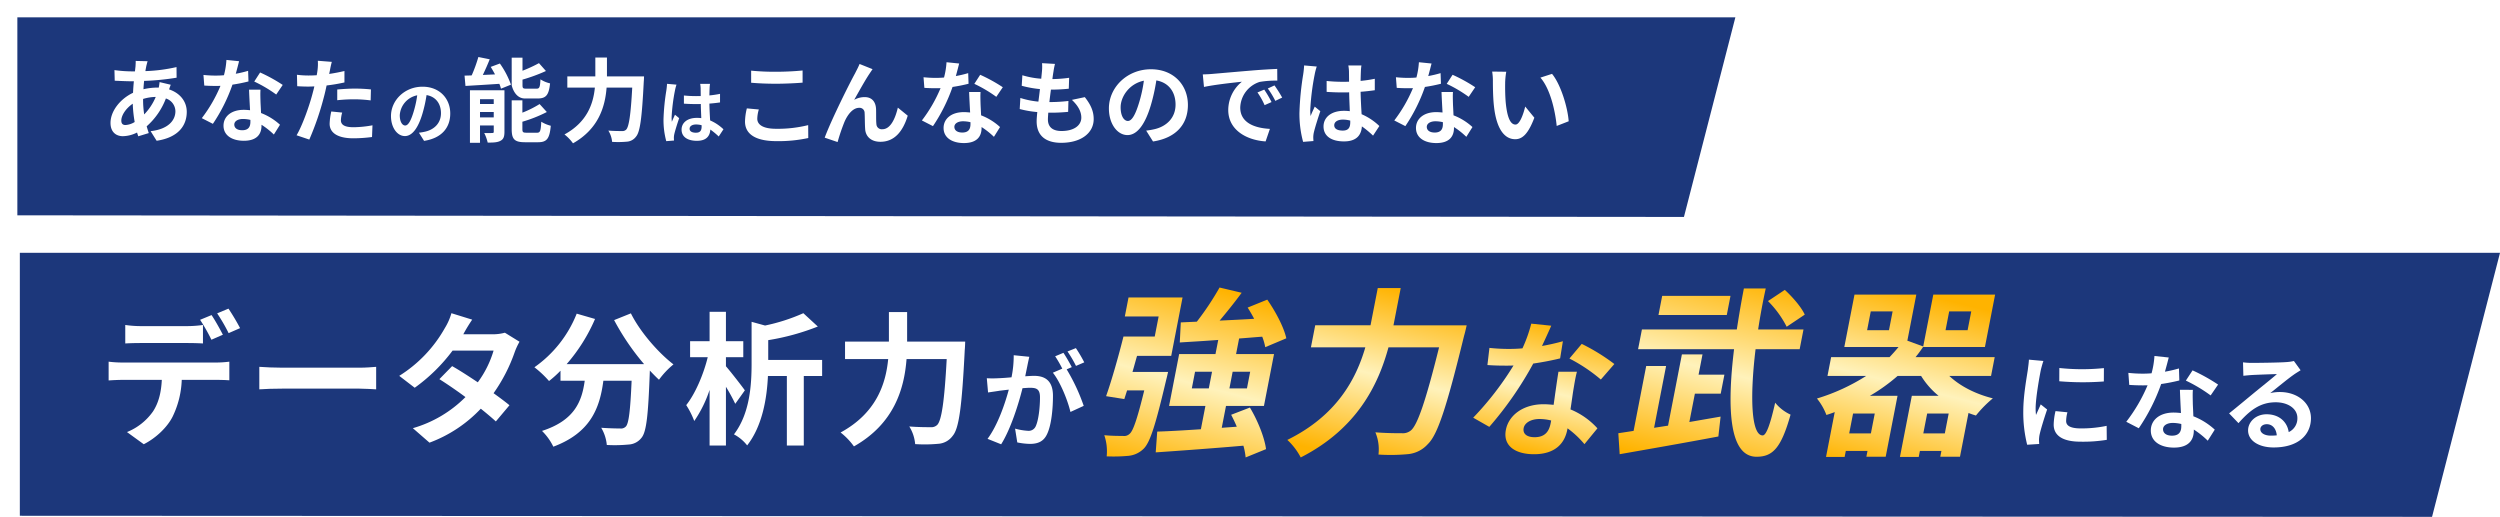 <svg xmlns="http://www.w3.org/2000/svg" xmlns:xlink="http://www.w3.org/1999/xlink" width="1008.666" height="208.557" viewBox="0 0 1008.666 208.557">
  <defs>
    <filter id="パス_2933" x="0" y="94" width="1008.666" height="114.557" filterUnits="userSpaceOnUse">
      <feOffset dx="8" dy="8" input="SourceAlpha"/>
      <feGaussianBlur result="blur"/>
      <feFlood flood-color="#fff"/>
      <feComposite operator="in" in2="blur"/>
      <feComposite in="SourceGraphic"/>
    </filter>
    <filter id="パス_3033" x="0" y="0" width="700.161" height="87.527" filterUnits="userSpaceOnUse">
      <feOffset dx="7" dy="7" input="SourceAlpha"/>
      <feGaussianBlur result="blur-2"/>
      <feFlood flood-color="#fff"/>
      <feComposite operator="in" in2="blur-2"/>
      <feComposite in="SourceGraphic"/>
    </filter>
    <linearGradient id="linear-gradient" x1="0.603" x2="0.351" y2="1" gradientUnits="objectBoundingBox">
      <stop offset="0" stop-color="#ffb300"/>
      <stop offset="0.506" stop-color="#fff2bb"/>
      <stop offset="1" stop-color="#ffb300"/>
    </linearGradient>
    <filter id="パス_3078" x="436.539" y="107" width="91.447" height="86.557" filterUnits="userSpaceOnUse">
      <feOffset dy="3" input="SourceAlpha"/>
      <feGaussianBlur stdDeviation="3" result="blur-3"/>
      <feFlood flood-opacity="0.18"/>
      <feComposite operator="in" in2="blur-3"/>
      <feComposite in="SourceGraphic"/>
    </filter>
    <filter id="パス_3079" x="510.393" y="107.221" width="90.358" height="86.339" filterUnits="userSpaceOnUse">
      <feOffset dy="3" input="SourceAlpha"/>
      <feGaussianBlur stdDeviation="3" result="blur-4"/>
      <feFlood flood-opacity="0.18"/>
      <feComposite operator="in" in2="blur-4"/>
      <feComposite in="SourceGraphic"/>
    </filter>
    <filter id="パス_3080" x="585.38" y="121.572" width="74.957" height="70.685" filterUnits="userSpaceOnUse">
      <feOffset dy="3" input="SourceAlpha"/>
      <feGaussianBlur stdDeviation="3" result="blur-5"/>
      <feFlood flood-opacity="0.18"/>
      <feComposite operator="in" in2="blur-5"/>
      <feComposite in="SourceGraphic"/>
    </filter>
    <filter id="パス_3081" x="643.94" y="107.37" width="93.22" height="85.901" filterUnits="userSpaceOnUse">
      <feOffset dy="3" input="SourceAlpha"/>
      <feGaussianBlur stdDeviation="3" result="blur-6"/>
      <feFlood flood-opacity="0.18"/>
      <feComposite operator="in" in2="blur-6"/>
      <feComposite in="SourceGraphic"/>
    </filter>
    <filter id="パス_3082" x="724.072" y="109.845" width="89.885" height="83.495" filterUnits="userSpaceOnUse">
      <feOffset dy="3" input="SourceAlpha"/>
      <feGaussianBlur stdDeviation="3" result="blur-7"/>
      <feFlood flood-opacity="0.18"/>
      <feComposite operator="in" in2="blur-7"/>
      <feComposite in="SourceGraphic"/>
    </filter>
  </defs>
  <g id="グループ_8556" data-name="グループ 8556" transform="translate(-265 -259)">
    <g id="グループ_8318" data-name="グループ 8318" transform="translate(265 353)">
      <g transform="matrix(1, 0, 0, 1, 0, -94)" filter="url(#パス_2933)">
        <path id="パス_2933-2" data-name="パス 2933" d="M24.774,0H1025.439L998.012,106.557l-973.239-.464Z" transform="translate(-24.77 94)" fill="#1c377b"/>
      </g>
    </g>
    <g transform="matrix(1, 0, 0, 1, 265, 259)" filter="url(#パス_3033)">
      <path id="パス_3033-2" data-name="パス 3033" d="M21.622,0H714.783L694.036,80.527,21.622,79.871Z" transform="translate(-21.62)" fill="#1c377b"/>
    </g>
    <g id="グループ_8555" data-name="グループ 8555" transform="translate(0 1.885)">
      <path id="パス_3071" data-name="パス 3071" d="M5.552,43.893H43.438a43.717,43.717,0,0,0,5.263-.347v7.52c-1.445-.117-3.643-.174-5.263-.174H29.5a36.7,36.7,0,0,1-3.7,14.864c-2.025,4.049-6.479,8.5-11.627,11.106L7.4,71.946a23.623,23.623,0,0,0,10.469-8.271c2.372-3.587,3.355-7.924,3.587-12.782H5.552c-1.678,0-3.934.115-5.552.23V43.546a44.026,44.026,0,0,0,5.552.347M12.9,29.2H31.813a45.393,45.393,0,0,0,6.247-.463V36.2c-1.967-.116-4.222-.174-6.247-.174H12.9c-1.967,0-4.453.058-6.189.174V28.739A43.267,43.267,0,0,0,12.9,29.2m33.2,3.47L41.471,34.7A73.346,73.346,0,0,0,36.9,26.657l4.628-1.91c1.445,2.14,3.47,5.785,4.569,7.924m6.941-2.66-4.627,2.025a68.236,68.236,0,0,0-4.628-7.982l4.57-1.909a90.289,90.289,0,0,1,4.685,7.866" transform="translate(308.829 359.49)" fill="#fff"/>
      <path id="パス_3072" data-name="パス 3072" d="M67.338,44.819H98.4c2.719,0,5.264-.231,6.767-.347v9.081c-1.387-.058-4.338-.289-6.767-.289H67.338c-3.3,0-7.172.116-9.313.289V44.472c2.083.174,6.306.347,9.313.347" transform="translate(311.6 360.648)" fill="#fff"/>
      <path id="パス_3073" data-name="パス 3073" d="M139.1,32.407h11.742a18.409,18.409,0,0,0,5.032-.635l5.9,3.643a27.216,27.216,0,0,0-1.909,4.107,66.251,66.251,0,0,1-8.559,16.658c2.486,1.792,4.743,3.47,6.42,4.858l-5.5,6.536c-1.561-1.445-3.7-3.24-6.073-5.147A54.424,54.424,0,0,1,125.45,76.135l-6.708-5.842a49.163,49.163,0,0,0,21.227-12.552c-3.76-2.777-7.577-5.379-10.527-7.23l5.147-5.263c3.066,1.734,6.71,4.106,10.354,6.536A41.075,41.075,0,0,0,151.306,39H134.763a69.557,69.557,0,0,1-15.27,14.981l-6.247-4.8A53.709,53.709,0,0,0,131.64,29.92,24,24,0,0,0,134.3,23.9l8.387,2.6a62.315,62.315,0,0,0-3.587,5.9" transform="translate(312.831 359.58)" fill="#fff"/>
      <path id="パス_3074" data-name="パス 3074" d="M205.8,23.96c3.644,7.345,10.874,15.733,17.179,20.591a32.938,32.938,0,0,0-5.842,6.189c-1.215-1.1-2.43-2.371-3.7-3.7v.406c-.636,17.468-1.329,24.293-3.354,26.722a6.981,6.981,0,0,1-5.264,2.719,57.854,57.854,0,0,1-8.734.174,16.63,16.63,0,0,0-2.255-6.941c3.181.231,6.189.289,7.634.289a2.683,2.683,0,0,0,2.315-.81c1.156-1.215,1.792-6.362,2.313-18.451h-11.4c-1.445,11.1-5.205,21-20.186,26.606a23.024,23.024,0,0,0-4.569-6.362c13.072-4.223,16.08-11.8,17.236-20.244H177.4V47.1a43.573,43.573,0,0,1-4.628,4.164,41.354,41.354,0,0,0-5.9-5.552,47.947,47.947,0,0,0,17.063-21.633l7.4,2.141a69.357,69.357,0,0,1-11.453,18.219H211.12a98.214,98.214,0,0,1-12.089-17.757Z" transform="translate(313.743 359.584)" fill="#fff"/>
      <path id="パス_3075" data-name="パス 3075" d="M246.437,60.489a73.464,73.464,0,0,0-3.759-6.883V77.32h-6.594V54.878a49.746,49.746,0,0,1-6.19,12.551,33.378,33.378,0,0,0-3.238-6.42c3.644-4.57,7-12.435,8.676-19.319h-7.114V35.212h7.866V23.354h6.594V35.212h7V41.69h-7v3.644c1.966,2.255,6.594,8.212,7.635,9.718Zm35.052-11.222h-7.4V77.32H267.26V49.267h-7.636c-.4,8.85-2.2,20.129-8.386,28a16.614,16.614,0,0,0-5.322-4.454c6.478-8.5,7.114-20.128,7.114-28.689V27.4l5.438,1.5a75.767,75.767,0,0,0,15.443-4.975l5.842,5.38a95.682,95.682,0,0,1-20.012,5.495v7.982h21.748Z" transform="translate(315.212 359.555)" fill="#fff"/>
      <path id="パス_3076" data-name="パス 3076" d="M337.694,35.38s-.058,2.372-.174,3.3c-1.157,23.019-2.314,31.7-4.858,34.7a7.8,7.8,0,0,1-5.9,3.238,58.808,58.808,0,0,1-9.254.116,16,16,0,0,0-2.372-7.114c3.645.289,7.056.289,8.561.289a3.415,3.415,0,0,0,2.718-.926c1.735-1.793,2.892-9.37,3.818-26.549h-16.2c-.926,11.974-4.975,26.029-21.227,35.226a27.44,27.44,0,0,0-5.38-5.611c14.345-7.808,18.22-19.492,19.2-29.614h-17.41V35.38h17.7V23.465h7.346V35.38Z" transform="translate(316.729 359.561)" fill="#fff"/>
      <path id="パス_3077" data-name="パス 3077" d="M361.647,42.186c-.253,1.267-.591,2.83-.887,4.35,1.435-.085,2.66-.169,3.546-.169,4.476,0,7.643,1.984,7.643,8.065,0,4.983-.592,11.823-2.407,15.5-1.394,2.955-3.716,3.885-6.925,3.885a27.733,27.733,0,0,1-5.067-.592l-.887-5.573a24.416,24.416,0,0,0,5.151.887,3.1,3.1,0,0,0,3.168-1.816c1.14-2.407,1.731-7.516,1.731-11.7,0-3.378-1.478-3.843-4.1-3.843-.675,0-1.731.085-2.955.169-1.6,6.418-4.73,16.425-8.614,22.632l-5.489-2.2c4.1-5.531,7.009-14.06,8.571-19.846-1.52.169-2.872.338-3.632.422-1.224.211-3.42.507-4.729.718l-.507-5.743a40.456,40.456,0,0,0,4.518,0c1.309-.042,3.293-.169,5.447-.38a42.994,42.994,0,0,0,.887-8.909l6.291.633c-.253,1.1-.549,2.449-.76,3.5m17.9.676-2.069.887a76.638,76.638,0,0,1,6.882,14.737L379,60.934c-1.1-4.687-4.1-12.118-7.093-15.834l3.8-1.647a46.881,46.881,0,0,0-2.872-4.982l3.336-1.394c1.056,1.562,2.575,4.222,3.378,5.784m5.024-1.942-3.336,1.435a47.743,47.743,0,0,0-3.42-5.827l3.378-1.351a56.25,56.25,0,0,1,3.378,5.743" transform="translate(317.888 362.391)" fill="#fff"/>
      <g id="グループ_8551" data-name="グループ 8551" transform="translate(1081.328 400.744)">
        <path id="パス_3042" data-name="パス 3042" d="M796.171,33.055c-.557,2.8-2.059,11.156-2.078,15.337a20.137,20.137,0,0,0,.154,2.718c.634-1.418,1.31-2.879,1.9-4.255l2.583,2.061c-1.187,3.465-2.588,8.017-3.058,10.23a12.652,12.652,0,0,0-.219,1.965c0,.46.037,1.129.077,1.715l-4.853.311a53.481,53.481,0,0,1-1.567-13.681c.029-6.272,1.358-13.333,1.833-16.551.131-1.17.39-2.758.437-4.1l5.852.529c-.338.876-.892,2.965-1.063,3.716m10.234,20.5c-.009,1.84,1.575,2.977,5.84,3a49.484,49.484,0,0,0,10.5-1.038l.057,5.645a59.293,59.293,0,0,1-10.792.744c-7.192-.033-10.651-2.6-10.631-6.907a25.642,25.642,0,0,1,.736-5.433l4.807.483a14.165,14.165,0,0,0-.518,3.509m15.237-21.339-.025,5.395a112.28,112.28,0,0,1-17.98-.084l.025-5.352a86.013,86.013,0,0,0,17.98.041" transform="translate(-789.111 -27.328)" fill="#fff"/>
        <path id="パス_3043" data-name="パス 3043" d="M859.364,33.2a51.188,51.188,0,0,0,5.651-1.312l.145,4.852a73.074,73.074,0,0,1-7.325,1.43A77.057,77.057,0,0,1,848.8,56.022l-5.048-2.616a65.883,65.883,0,0,0,8.6-14.723c-.753.04-1.464.036-2.175.033-1.714-.008-3.429-.059-5.226-.192l-.354-4.853a52.307,52.307,0,0,0,5.56.319c1.255.006,2.509-.03,3.806-.15a35.074,35.074,0,0,0,1.162-6.978l5.768.612c-.342,1.337-.894,3.467-1.532,5.722M870.6,45.879c.036,1.213.152,3.221.226,5.311a27.353,27.353,0,0,1,8.631,5.392l-2.823,4.463a35.457,35.457,0,0,0-5.624-4.5c0,.125,0,.293,0,.417-.018,3.89-2.164,6.89-8.1,6.862-5.185-.024-9.272-2.342-9.251-6.942.019-4.1,3.462-7.218,9.275-7.191,1,0,1.923.093,2.884.181-.153-3.1-.344-6.818-.416-9.369l5.227.024c-.134,1.756-.058,3.511-.025,5.352m-8.424,13.133c2.885.013,3.771-1.572,3.781-3.871,0-.251,0-.5,0-.836a15,15,0,0,0-3.385-.433c-2.425-.012-3.978,1.068-3.984,2.532-.007,1.547,1.285,2.6,3.585,2.609m5.623-22.22,2.7-4.128a72.118,72.118,0,0,1,10.3,5.735L877.8,42.775a60.436,60.436,0,0,0-10.008-5.983" transform="translate(-802.205 -26.863)" fill="#fff"/>
        <path id="パス_3044" data-name="パス 3044" d="M910.013,30.286c2.216.011,11.166-.115,13.55-.313a18.294,18.294,0,0,0,3.18-.446l2.7,3.734c-.965.624-1.971,1.2-2.936,1.91-2.265,1.578-6.673,5.238-9.318,7.316a16.4,16.4,0,0,1,3.975-.441c7.108.033,12.482,4.49,12.454,10.6-.03,6.606-5.073,11.81-15.193,11.762-5.812-.027-10.191-2.723-10.171-6.9.016-3.387,3.083-6.509,7.516-6.488,5.184.024,8.307,3.217,8.873,7.192a6.064,6.064,0,0,0,3.5-5.672c.017-3.763-3.734-6.331-8.669-6.354-6.4-.03-10.6,3.337-15.093,8.418l-3.787-3.948c2.98-2.37,8.058-6.612,10.536-8.649,2.35-1.913,6.716-5.406,8.773-7.194-2.133.032-7.9.256-10.121.371-1.129.078-2.468.2-3.43.319l-.142-5.437a29.014,29.014,0,0,0,3.8.226M917.4,59.634a21.784,21.784,0,0,0,2.426-.113c-.239-2.72-1.777-4.483-4.035-4.494-1.589-.007-2.6.95-2.6,2-.007,1.548,1.7,2.6,4.212,2.612" transform="translate(-817.554 -27.504)" fill="#fff"/>
      </g>
      <g transform="matrix(1, 0, 0, 1, 265, 257.12)" filter="url(#パス_3078)">
        <path id="パス_3078-2" data-name="パス 3078" d="M408.472,11.631h21.8L425.7,35.19H411.913c-.645,2.187-1.214,4.375-1.845,6.491h14.365s-.5,2.188-.783,3.282c-4.16,17.65-6.394,25.016-9.02,27.641a10.031,10.031,0,0,1-6.109,2.918,64.865,64.865,0,0,1-8.866.219,19.913,19.913,0,0,0-.966-8.534c3.08.292,6.068.292,7.528.292a3.154,3.154,0,0,0,2.723-.875c1.393-1.167,3.058-5.982,5.881-17.5h-6.927l-1.119,3.5-7.357-1.166c2.255-6.345,5.043-16.192,7.012-24.069h12.616l1.574-8.1H406.983Zm47.25,64.547a26.442,26.442,0,0,0-.9-4.741c-12.682,1.094-25.846,2.042-35.38,2.7l.609-8.387c4.841-.145,10.964-.511,17.612-.948l1.829-9.408H424.831L428.9,34.46h14.658l1.106-5.689c-5.7.437-11.006.729-15.511,1.021l.407-8.1,6.473-.292A115.213,115.213,0,0,0,445.2,7.621l8.923,2.115c-2.779,3.792-5.951,7.731-8.892,11.231,4.491-.219,9.2-.437,13.924-.729-.795-1.532-1.723-3.136-2.621-4.521l7.915-3.21c3.25,4.667,6.684,11.013,7.686,15.608l-8.5,3.574a22.574,22.574,0,0,0-1.219-4.232c-3.106.219-6.225.511-9.33.73l-1.219,6.273h15.313l-4.069,20.931H447.8l-1.715,8.826,6.064-.438c-.694-1.677-1.477-3.282-2.272-4.814l7.567-2.917c3.091,5.105,5.9,12.034,6.512,16.775ZM440.864,48.317l1.3-6.709h-6.854l-1.3,6.709Zm9.617-6.709-1.3,6.709h7.073l1.3-6.709Z" transform="translate(46.85 105.38)" fill="url(#linear-gradient)"/>
      </g>
      <g transform="matrix(1, 0, 0, 1, 265, 257.12)" filter="url(#パス_3079)">
        <path id="パス_3079-2" data-name="パス 3079" d="M549.385,22.864s-.653,2.99-1.027,4.158c-7.1,29.027-10.686,39.967-14.631,43.76a12.3,12.3,0,0,1-8.232,4.084,74.908,74.908,0,0,1-11.7.146,17.772,17.772,0,0,0-1.246-8.971c4.523.364,8.826.364,10.721.364a5.08,5.08,0,0,0,3.655-1.166c2.627-2.261,5.943-11.815,11.321-33.477H517.83c-4.1,15.1-12.651,32.82-35.4,44.417a26.016,26.016,0,0,0-5.407-7.075c20-9.846,27.749-24.577,31.469-37.342h-21.95l1.73-8.9H510.59L513.512,7.84h9.26l-2.921,15.024Z" transform="translate(42.37 105.38)" fill="url(#linear-gradient)"/>
      </g>
      <g transform="matrix(1, 0, 0, 1, 265, 257.12)" filter="url(#パス_3080)">
        <path id="パス_3080-2" data-name="パス 3080" d="M584.485,31.26a83.049,83.049,0,0,0,8.427-1.91L591.8,36.271c-2.885.716-6.736,1.492-10.849,2.089A141.854,141.854,0,0,1,563.225,63.9l-6.5-3.7a122.861,122.861,0,0,0,16.266-21.062c-1.086.061-2.1.061-3.115.061-2.447,0-4.881-.061-7.412-.24l.808-6.92a73.252,73.252,0,0,0,7.855.416c1.79,0,3.592-.059,5.477-.238a57.745,57.745,0,0,0,3.547-9.964l8.072.836c-.85,1.91-2.216,4.952-3.737,8.174m12.608,18.019c-.276,1.73-.654,4.594-1.114,7.577a29.955,29.955,0,0,1,10.867,7.637l-5.239,6.384a37.992,37.992,0,0,0-6.815-6.384c-.034.179-.081.417-.115.6-1.078,5.549-4.957,9.845-13.43,9.845-7.4,0-12.608-3.281-11.333-9.845,1.137-5.847,6.9-10.323,15.193-10.323,1.432,0,2.721.12,4.07.239.621-4.415,1.355-9.725,1.943-13.365h7.459c-.665,2.505-1.034,5.011-1.485,7.637M581.506,68.074c4.117,0,5.811-2.267,6.449-5.549.07-.358.139-.715.232-1.193a19.979,19.979,0,0,0-4.718-.6c-3.46,0-5.97,1.55-6.376,3.639-.428,2.208,1.131,3.7,4.413,3.7m14.046-31.742,4.967-5.907A79.751,79.751,0,0,1,613.68,38.54L608.227,44.8a66.424,66.424,0,0,0-12.675-8.472" transform="translate(37.66 105.32)" fill="url(#linear-gradient)"/>
      </g>
      <g transform="matrix(1, 0, 0, 1, 265, 257.12)" filter="url(#パス_3081)">
        <path id="パス_3081-2" data-name="パス 3081" d="M660.973,59.7l-.9,8.023c-13.93,2.626-29.023,5.252-39.82,7.148l-.543-8.461c1.879-.291,3.9-.583,6.163-.947l5.089-26.183h8.022l-4.848,24.944,5.639-.877,5.586-28.734h8.313l-1.588,8.167h10.427l-1.489,7.657H650.6L648.37,61.884Zm14.112-27.2c-2.4,19.837-1.658,34.79,2.863,34.79,1.386,0,2.967-4.011,5.046-13.2a17.118,17.118,0,0,0,6.21,4.812c-3.8,13.565-7.242,16.994-13.731,16.994-11.012,0-11.994-19.327-9.068-43.4h-38.72l1.545-7.949h38.285c.83-5.4,1.775-11.013,2.853-16.557h8.824c-1.238,5.616-2.256,11.231-3.072,16.557h18.3l-1.546,7.949ZM663.47,18.708H635.906l1.5-7.731h27.564Zm24.165,4.74a40.33,40.33,0,0,0-7.54-10.356l6.785-4.521c3.094,2.844,6.676,6.928,8.049,9.991Z" transform="translate(33.23 105.38)" fill="url(#linear-gradient)"/>
      </g>
      <g transform="matrix(1, 0, 0, 1, 265, 257.12)" filter="url(#パス_3082)">
        <path id="パス_3082-2" data-name="パス 3082" d="M754.988,43.3c4.31,4.085,10.541,7.294,17.567,9.044a46.909,46.909,0,0,0-6.817,6.929c-1.036-.292-2.06-.656-3.009-1.021L759.3,75.9h-7.949l.454-2.333h-8.679l-.468,2.407h-7.583l4.792-24.652h10.792a32.3,32.3,0,0,1-7.046-8.023h-9.479a71.564,71.564,0,0,1-11.186,8.023H734.1L729.326,75.9h-7.8l.454-2.333h-8.751l-.468,2.407h-7.51l3.515-18.088c-1.1.437-2.2.8-3.362,1.166a24.247,24.247,0,0,0-3.814-6.637A79.921,79.921,0,0,0,721.443,43.3H705.837l1.474-7.584h23.554c1.277-1.314,2.494-2.7,3.638-4.085H712.628l4.112-21.151h24.939l-3.615,18.6,6.4,2.334,4.068-20.931h24.94l-4.111,21.151h-24.94l.014-.073a49.363,49.363,0,0,1-3.069,4.158h31.94L771.832,43.3Zm-30.076,15.17H716.16L714.6,66.489h8.752Zm7.207-41.208H723.3l-1.474,7.585h8.824Zm21.06,49.23,1.559-8.023h-8.679L744.5,66.489Zm.291-41.645h8.9l1.474-7.585h-8.9Z" transform="translate(31.49 105.37)" fill="url(#linear-gradient)"/>
      </g>
    </g>
    <g id="グループ_8554" data-name="グループ 8554" transform="translate(14092 22249.74)">
      <g id="グループ_8552" data-name="グループ 8552" transform="translate(-13782.413 -21967.74)">
        <path id="パス_3055" data-name="パス 3055" d="M14.442,3.788c-.111.627-.259,1.293-.369,2.032A64.829,64.829,0,0,0,26.631,4.194l.037,4.284A101.658,101.658,0,0,1,13.556,9.772c-.111,1.107-.222,2.253-.259,3.361a25.191,25.191,0,0,1,5.5-.665h.665a20.315,20.315,0,0,0,.332-2.216L24.3,11.323c-.148.405-.443,1.181-.665,1.883,4.285,1.4,7.129,4.765,7.129,9.05,0,5.245-3.066,10.3-12.152,11.672l-2.438-3.879c7.129-.776,10.01-4.394,10.01-8.015a5.492,5.492,0,0,0-3.841-5.171A28.37,28.37,0,0,1,14.59,28.091c.259.924.554,1.847.85,2.734l-4.248,1.293c-.148-.48-.332-1-.48-1.515a13.177,13.177,0,0,1-5.724,1.478C2.29,32.081,0,30.455,0,26.725c0-4.765,3.916-9.715,9.087-12.152q.111-2.381.332-4.655H8.237c-1.921,0-4.8-.147-6.538-.221L1.589,5.413a52.185,52.185,0,0,0,6.8.517H9.862q.112-1.054.223-1.995c.037-.7.111-1.589.074-2.216l4.8.111c-.222.738-.369,1.4-.517,1.957M6.058,27.575a7.875,7.875,0,0,0,3.694-1.219,51.45,51.45,0,0,1-.776-7.387c-2.771,1.884-4.618,4.691-4.618,6.8,0,1.182.518,1.81,1.7,1.81m7.535-4.285a22.721,22.721,0,0,0,4.654-7.055,18.444,18.444,0,0,0-5.1.813v.111a38.839,38.839,0,0,0,.443,6.131" transform="translate(0 -0.132)" fill="#fff"/>
        <path id="パス_3056" data-name="パス 3056" d="M56.383,6.857a45.219,45.219,0,0,0,4.986-1.182l.148,4.284a64.012,64.012,0,0,1-6.464,1.293,68.032,68.032,0,0,1-7.9,15.809l-4.469-2.29a58.243,58.243,0,0,0,7.535-13.039c-.666.037-1.293.037-1.921.037-1.515,0-3.029-.037-4.617-.148l-.332-4.284a46.877,46.877,0,0,0,4.912.258c1.108,0,2.216-.037,3.361-.147a31.057,31.057,0,0,0,1-6.168l5.1.517c-.3,1.181-.776,3.065-1.33,5.06m9.973,11.155c.037,1.071.147,2.845.221,4.691a24.141,24.141,0,0,1,7.646,4.728l-2.474,3.952a31.4,31.4,0,0,0-4.986-3.952V27.8c0,3.435-1.884,6.095-7.129,6.095-4.581,0-8.2-2.031-8.2-6.095,0-3.62,3.029-6.39,8.163-6.39.887,0,1.7.074,2.548.149-.148-2.734-.332-6.022-.405-8.274h4.617c-.111,1.551-.037,3.1,0,4.728M58.969,29.646c2.548,0,3.324-1.4,3.324-3.434v-.739A13.257,13.257,0,0,0,59.3,25.1c-2.143,0-3.509.96-3.509,2.253,0,1.367,1.144,2.289,3.176,2.289M63.844,10,66.208,6.34a63.658,63.658,0,0,1,9.123,5.023l-2.622,3.879A53.31,53.31,0,0,0,63.844,10" transform="translate(-5.851 -0.099)" fill="#fff"/>
        <path id="パス_3057" data-name="パス 3057" d="M99.365,5.555c-.074.406-.185.887-.3,1.4,2.069-.3,4.137-.7,6.168-1.182v4.617a67.989,67.989,0,0,1-7.2,1.219c-.332,1.588-.7,3.213-1.108,4.728a114.861,114.861,0,0,1-5.872,17.1L85.92,31.705c2.217-3.694,5.023-11.45,6.39-16.621.259-1,.554-2.032.776-3.1-.85.037-1.662.074-2.437.074-1.773,0-3.177-.074-4.47-.148l-.111-4.617a36.539,36.539,0,0,0,4.654.295q1.607,0,3.325-.11.222-1.219.332-2.106a18.929,18.929,0,0,0,.111-3.73l5.651.442c-.3,1-.628,2.66-.776,3.473M103.8,25.612c0,1.625,1.108,2.844,5.06,2.844a43.344,43.344,0,0,0,7.683-.776l-.185,4.728a59.116,59.116,0,0,1-7.535.517c-6.205,0-9.566-2.143-9.566-5.873a25.834,25.834,0,0,1,.665-4.949l4.4.443a12.657,12.657,0,0,0-.517,3.066m5.614-12.743c2.106,0,4.321.111,6.5.332l-.111,4.433a54.154,54.154,0,0,0-6.353-.443,63.455,63.455,0,0,0-7.129.369V13.237c2.069-.185,4.728-.368,7.092-.368" transform="translate(-10.848 -0.125)" fill="#fff"/>
        <path id="パス_3058" data-name="パス 3058" d="M143.318,34.835l-2.078-3.3a21.361,21.361,0,0,0,2.577-.442c3.546-.831,6.316-3.38,6.316-7.425,0-3.823-2.078-6.677-5.817-7.315a56.011,56.011,0,0,1-1.663,7.508c-1.662,5.6-4.044,9.031-7.064,9.031-3.075,0-5.624-3.379-5.624-8.062,0-6.4,5.541-11.857,12.717-11.857,6.87,0,11.193,4.765,11.193,10.8,0,5.846-3.574,9.974-10.555,11.055M135.7,28.628c1.164,0,2.244-1.746,3.38-5.486a41.7,41.7,0,0,0,1.468-6.7,8.72,8.72,0,0,0-7.037,8.034c0,2.8,1.108,4.156,2.189,4.156" transform="translate(-16.803 -0.992)" fill="#fff"/>
        <path id="パス_3059" data-name="パス 3059" d="M177.218,2.623a35.238,35.238,0,0,1,4.469,8.532l-4.026,1.625A13.47,13.47,0,0,0,177,10.822c-4.875.332-9.9.627-13.666.849L162.96,7.5c.887,0,1.847-.037,2.882-.074A58.518,58.518,0,0,0,168.537,0l4.58.924c-.85,2.142-1.846,4.358-2.77,6.316l4.912-.223c-.554-1.034-1.145-2.068-1.736-3.028Zm1.846,27.554c0,1.92-.369,2.991-1.588,3.619-1.255.7-2.954.738-5.171.738a18.039,18.039,0,0,0-1.4-3.878,30.675,30.675,0,0,0,3.25,0c.443,0,.591-.111.591-.553V27.628H169.2v6.98H165.14v-21.2h13.924ZM169.2,18.948h5.54V17.027H169.2Zm5.54,3.251H169.2v2.179h5.54Zm12.6-5.466c-4.321,0-5.356-5.357-5.356-5.357V.259h4.358V5.54a57.455,57.455,0,0,0,6.649-3.066L195.8,5.651a69.531,69.531,0,0,1-9.455,3.472V11.3c0,1.33.222,1.478,1.625,1.478h4.027c1.182,0,1.441-.555,1.588-3.768a12.121,12.121,0,0,0,3.879,1.625c-.48,4.729-1.625,6.1-5.023,6.1Zm4.875,13.814c1.255,0,1.515-.7,1.7-4.432a13.677,13.677,0,0,0,3.842,1.625c-.48,5.208-1.588,6.648-5.134,6.648h-5.245c-4.321,0-5.393-1.255-5.393-5.319v-11.6H186.3v4.985a41.8,41.8,0,0,0,6.944-3.472l2.918,3.214a55.985,55.985,0,0,1-9.862,3.915v2.954c0,1.293.259,1.478,1.7,1.478Z" transform="translate(-20.12)" fill="#fff"/>
        <path id="パス_3060" data-name="パス 3060" d="M239.577,7.848s-.037,1.515-.111,2.1c-.739,14.7-1.478,20.241-3.1,22.162a4.983,4.983,0,0,1-3.768,2.07,37.689,37.689,0,0,1-5.91.073,10.2,10.2,0,0,0-1.514-4.543c2.326.185,4.506.185,5.466.185a2.18,2.18,0,0,0,1.735-.591c1.108-1.145,1.847-5.984,2.438-16.953H224.471c-.591,7.645-3.176,16.62-13.556,22.493a17.493,17.493,0,0,0-3.435-3.583c9.16-4.985,11.635-12.447,12.263-18.91H208.625V7.848h11.3V.241h4.691V7.848Z" transform="translate(-24.316 -0.018)" fill="#fff"/>
        <path id="パス_3061" data-name="パス 3061" d="M257.059,14.513a73.816,73.816,0,0,0-1.33,10.721,13.08,13.08,0,0,0,.11,1.8c.36-.969.832-1.912,1.247-2.853l1.69,1.385c-.775,2.272-1.661,5.1-1.995,6.593a7.731,7.731,0,0,0-.139,1.3c0,.277.029.748.055,1.136l-3.13.249a32.5,32.5,0,0,1-1.108-8.865A87.585,87.585,0,0,1,253.6,14.43a26.155,26.155,0,0,0,.276-2.715l3.823.332a17.882,17.882,0,0,0-.636,2.466m13.991-.97c-.028.61-.055,1.635-.083,2.854a37.959,37.959,0,0,0,4.294-.637v3.463c-1.33.193-2.771.36-4.294.471.055,2.687.194,4.9.3,6.788a18.144,18.144,0,0,1,5.375,3.573l-1.912,2.909a29.238,29.238,0,0,0-3.38-2.8c-.166,2.66-1.662,4.544-5.4,4.544-3.824,0-6.206-1.607-6.206-4.516,0-2.8,2.383-4.737,6.151-4.737a12.326,12.326,0,0,1,1.8.111c-.055-1.719-.166-3.74-.194-5.708-.665.028-1.33.028-1.967.028-1.635,0-3.214-.055-4.849-.166v-3.3a46.166,46.166,0,0,0,4.849.249c.637,0,1.3,0,1.939-.029,0-1.357-.028-2.493-.028-3.074a11.767,11.767,0,0,0-.194-1.829h3.962a17.348,17.348,0,0,0-.166,1.8m-5.486,17.9c1.69,0,2.272-.887,2.272-2.52v-.5a8.594,8.594,0,0,0-2.217-.3c-1.579,0-2.632.665-2.632,1.719,0,1.135,1.108,1.606,2.577,1.606" transform="translate(-29.343 -0.895)" fill="#fff"/>
      </g>
      <g id="グループ_8553" data-name="グループ 8553" transform="translate(-13526.413 -21965.633)">
        <path id="パス_3062" data-name="パス 3062" d="M293.016,24.344c0,2.363,2.253,4.063,7.572,4.063a50.724,50.724,0,0,0,12.965-1.478l.036,5.209a56.916,56.916,0,0,1-12.817,1.255c-8.457,0-12.706-2.844-12.706-7.9a23.951,23.951,0,0,1,.739-5.319l4.839.443a13.637,13.637,0,0,0-.627,3.73M300.588,5.4c3.655,0,7.867-.221,10.711-.517V9.791c-2.587.222-7.166.442-10.675.442-3.878,0-7.091-.147-10.083-.405V4.953a96.9,96.9,0,0,0,10.047.443" transform="translate(-288.066 -1.554)" fill="#fff"/>
        <path id="パス_3063" data-name="パス 3063" d="M341.764,5.881c-1.809,2.659-4.4,7.387-6.242,10.637a8.59,8.59,0,0,1,4.247-1.108c2.771,0,4.433,1.735,4.58,4.8.074,1.661-.037,4.618.148,6.168a2.147,2.147,0,0,0,2.4,1.994c3.214,0,5.171-4.137,6.242-8.716l3.989,3.251c-1.92,6.315-5.356,10.527-11.007,10.527-4.1,0-6.021-2.438-6.167-5.135-.149-1.957-.112-4.986-.223-6.5a2.027,2.027,0,0,0-2.179-2.068c-2.512,0-4.581,2.586-5.91,5.577a77.6,77.6,0,0,0-2.808,8.237l-5.208-1.773c2.734-7.387,10.305-22.457,12.263-25.966.48-1,1.182-2.216,1.81-3.767l5.245,2.1c-.369.517-.776,1.144-1.182,1.736" transform="translate(-291.477 -1.337)" fill="#fff"/>
        <path id="パス_3064" data-name="パス 3064" d="M380.531,6.857a45.215,45.215,0,0,0,4.986-1.182l.148,4.284a64.012,64.012,0,0,1-6.464,1.293,68.032,68.032,0,0,1-7.9,15.809l-4.469-2.29a58.243,58.243,0,0,0,7.535-13.039c-.666.037-1.293.037-1.921.037-1.515,0-3.029-.037-4.617-.148l-.332-4.284a46.876,46.876,0,0,0,4.912.258c1.108,0,2.216-.037,3.361-.147a31.051,31.051,0,0,0,1-6.168l5.1.517c-.3,1.181-.776,3.065-1.33,5.06M390.5,18.012c.037,1.071.147,2.845.221,4.691a24.142,24.142,0,0,1,7.646,4.728L395.9,31.382a31.4,31.4,0,0,0-4.986-3.952V27.8c0,3.435-1.884,6.095-7.129,6.095-4.581,0-8.2-2.031-8.2-6.095,0-3.62,3.029-6.39,8.163-6.39.887,0,1.7.074,2.548.149-.148-2.734-.332-6.022-.405-8.274H390.5c-.111,1.551-.037,3.1,0,4.728m-7.387,11.634c2.548,0,3.324-1.4,3.324-3.434v-.739a13.256,13.256,0,0,0-2.991-.37c-2.143,0-3.509.96-3.509,2.253,0,1.367,1.144,2.289,3.176,2.289M387.992,10l2.364-3.656a63.661,63.661,0,0,1,9.123,5.023l-2.622,3.879A53.311,53.311,0,0,0,387.992,10" transform="translate(-295.47 -1.279)" fill="#fff"/>
        <path id="パス_3065" data-name="パス 3065" d="M424.021,5.262c-.112.629-.26,1.625-.406,2.845a52.045,52.045,0,0,0,6.758-.517l-.146,4.4a66.342,66.342,0,0,1-7.2.369c-.221,1.625-.443,3.361-.628,5.023h.259a64.168,64.168,0,0,0,7.424-.442l-.11,4.394c-2.07.186-4.211.333-6.539.333h-1.478c-.073,1.107-.148,2.031-.148,2.7,0,3.065,1.884,4.691,5.5,4.691,5.171,0,7.979-2.364,7.979-5.393,0-2.512-1.368-4.875-3.8-7.166l5.207-1.107c2.439,3.1,3.583,5.724,3.583,8.864,0,5.577-5.023,9.566-13.113,9.566-5.8,0-9.9-2.512-9.9-8.68,0-.887.111-2.217.259-3.73a41.341,41.341,0,0,1-7.093-1.22l.259-4.469a33.883,33.883,0,0,0,7.277,1.478c.223-1.662.443-3.4.628-5.06a43.3,43.3,0,0,1-7.351-1.33l.259-4.247a34.888,34.888,0,0,0,7.61,1.4c.111-1.145.221-2.142.295-2.991a19.786,19.786,0,0,0,.037-3.288l5.209.3a32.578,32.578,0,0,0-.628,3.287" transform="translate(-299.596 -1.308)" fill="#fff"/>
        <path id="パス_3066" data-name="パス 3066" d="M470.111,33.5l-2.77-4.4a28.264,28.264,0,0,0,3.435-.59c4.728-1.108,8.421-4.506,8.421-9.9,0-5.1-2.77-8.9-7.756-9.752a74.644,74.644,0,0,1-2.216,10.009c-2.216,7.461-5.393,12.041-9.418,12.041-4.1,0-7.5-4.506-7.5-10.748,0-8.532,7.387-15.808,16.954-15.808,9.161,0,14.922,6.353,14.922,14.4,0,7.794-4.765,13.3-14.072,14.738m-10.157-8.274c1.552,0,2.991-2.327,4.506-7.313a55.437,55.437,0,0,0,1.958-8.939c-6.095,1.256-9.382,6.649-9.382,10.711,0,3.731,1.478,5.54,2.918,5.54" transform="translate(-305.489 -1.514)" fill="#fff"/>
        <path id="パス_3067" data-name="パス 3067" d="M497.807,6.231c3.1-.259,9.2-.813,15.956-1.367,3.805-.332,7.831-.553,10.453-.665l.037,4.729a38.437,38.437,0,0,0-7.128.516,11.226,11.226,0,0,0-7.831,10.342c0,6.095,5.688,8.274,11.967,8.607l-1.736,5.06c-7.756-.517-15.07-4.654-15.07-12.669a14.781,14.781,0,0,1,5.5-11.413c-3.472.369-11.007,1.182-15.291,2.106l-.48-5.06c1.478-.037,2.917-.111,3.619-.185M521.927,17.57l-2.808,1.255a28.454,28.454,0,0,0-2.88-5.133l2.734-1.145a45.966,45.966,0,0,1,2.954,5.023m4.284-1.81-2.771,1.33a32.406,32.406,0,0,0-3.028-4.986l2.7-1.255a55.072,55.072,0,0,1,3.1,4.911" transform="translate(-309.485 -1.501)" fill="#fff"/>
        <path id="パス_3068" data-name="パス 3068" d="M543.4,6.409A98.61,98.61,0,0,0,541.626,20.7a17.459,17.459,0,0,0,.148,2.4c.48-1.294,1.108-2.549,1.662-3.805l2.254,1.846c-1.034,3.029-2.217,6.8-2.66,8.791a10.309,10.309,0,0,0-.185,1.736c0,.368.037,1,.074,1.515l-4.174.332a43.378,43.378,0,0,1-1.478-11.82,116.971,116.971,0,0,1,1.515-15.4,35.217,35.217,0,0,0,.369-3.619l5.1.443a24,24,0,0,0-.85,3.287m18.652-1.292c-.037.813-.074,2.179-.11,3.8a50.627,50.627,0,0,0,5.725-.85v4.617c-1.773.26-3.694.48-5.725.628.073,3.583.259,6.538.406,9.05a24.149,24.149,0,0,1,7.165,4.765l-2.548,3.878a38.737,38.737,0,0,0-4.507-3.73c-.221,3.546-2.216,6.058-7.2,6.058-5.1,0-8.273-2.143-8.273-6.022,0-3.73,3.176-6.315,8.2-6.315a16.439,16.439,0,0,1,2.4.147c-.074-2.289-.223-4.985-.26-7.608-.886.037-1.772.037-2.622.037-2.18,0-4.284-.074-6.464-.222v-4.4a61.8,61.8,0,0,0,6.464.332c.85,0,1.736,0,2.585-.037,0-1.809-.037-3.324-.037-4.1a15.579,15.579,0,0,0-.259-2.438h5.283a23.1,23.1,0,0,0-.223,2.4m-7.313,23.86c2.253,0,3.028-1.181,3.028-3.361v-.665a11.393,11.393,0,0,0-2.954-.406c-2.106,0-3.509.887-3.509,2.29,0,1.514,1.477,2.142,3.435,2.142" transform="translate(-313.573 -1.385)" fill="#fff"/>
        <path id="パス_3069" data-name="パス 3069" d="M593.252,6.857a45.218,45.218,0,0,0,4.986-1.182l.148,4.284a64.016,64.016,0,0,1-6.464,1.293,68.036,68.036,0,0,1-7.9,15.809l-4.469-2.29a58.243,58.243,0,0,0,7.535-13.039c-.666.037-1.293.037-1.921.037-1.515,0-3.029-.037-4.617-.148l-.333-4.284a46.877,46.877,0,0,0,4.912.258c1.108,0,2.216-.037,3.361-.147a31.062,31.062,0,0,0,1-6.168l5.1.517c-.3,1.181-.776,3.065-1.33,5.06m9.973,11.155c.037,1.071.147,2.845.221,4.691a24.139,24.139,0,0,1,7.646,4.728l-2.474,3.952a31.4,31.4,0,0,0-4.986-3.952V27.8c0,3.435-1.884,6.095-7.129,6.095-4.581,0-8.2-2.031-8.2-6.095,0-3.62,3.029-6.39,8.163-6.39.886,0,1.7.074,2.548.149-.148-2.734-.333-6.022-.405-8.274h4.617c-.111,1.551-.037,3.1,0,4.728m-7.387,11.634c2.548,0,3.324-1.4,3.324-3.434v-.739a13.256,13.256,0,0,0-2.991-.37c-2.143,0-3.509.96-3.509,2.253,0,1.367,1.144,2.289,3.176,2.289M600.713,10l2.364-3.656a63.666,63.666,0,0,1,9.123,5.023l-2.622,3.879A53.309,53.309,0,0,0,600.713,10" transform="translate(-317.598 -1.279)" fill="#fff"/>
        <path id="パス_3070" data-name="パス 3070" d="M629.395,9.939c-.037,2.4,0,5.171.221,7.831.517,5.318,1.625,8.974,3.953,8.974,1.736,0,3.213-4.32,3.915-7.275l3.693,4.505c-2.437,6.427-4.765,8.68-7.719,8.68-4.063,0-7.572-3.656-8.607-13.556-.369-3.4-.406-7.719-.406-9.972a22.44,22.44,0,0,0-.3-3.767l5.689.074a29.756,29.756,0,0,0-.443,4.506m25.633,15.476L650.189,27.3c-.591-5.947-2.549-14.922-6.575-19.5l4.691-1.516c3.509,4.248,6.316,13.482,6.722,19.133" transform="translate(-322.7 -1.591)" fill="#fff"/>
      </g>
    </g>
  </g>
</svg>
